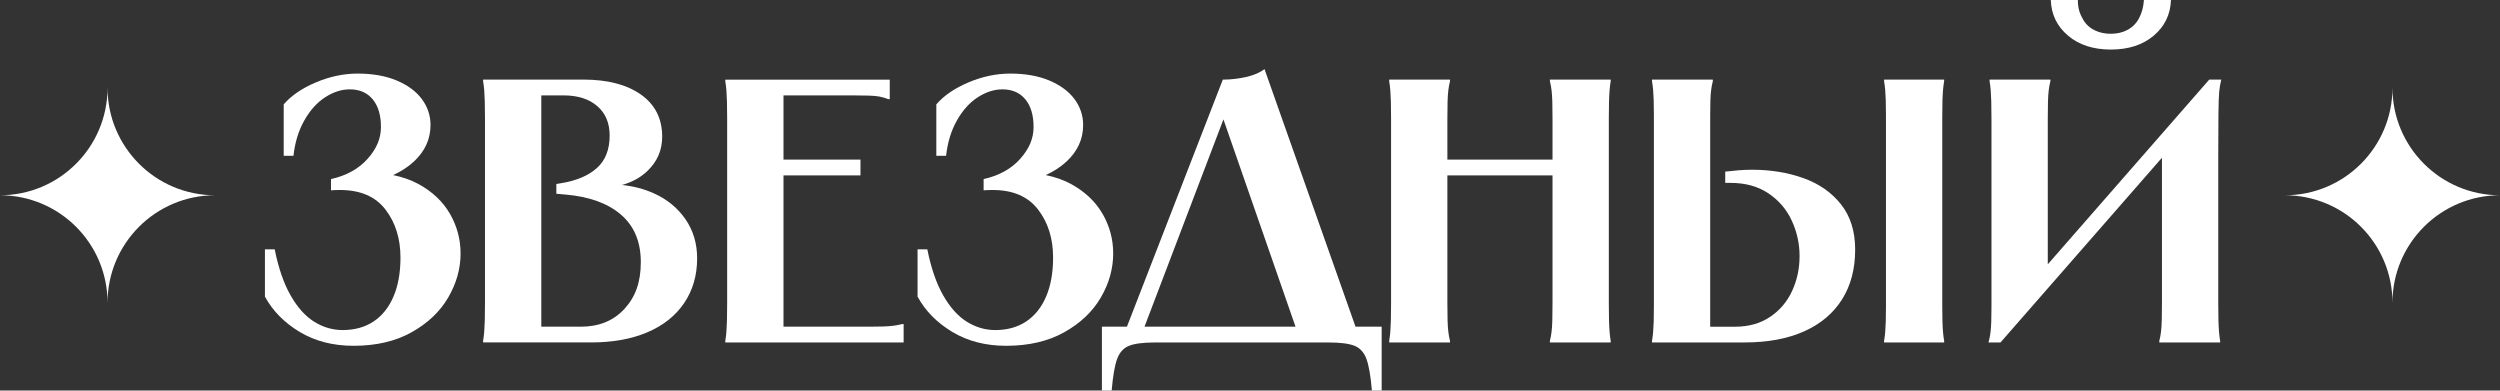 <?xml version="1.0" encoding="UTF-8"?> <svg xmlns="http://www.w3.org/2000/svg" id="_Слой_2" data-name="Слой 2" viewBox="0 0 1156.11 180.59"><rect x="0" y="0" width="1156.11" height="180.59" fill="#333333" stroke="none"/><defs><style> .cls-1 { fill: #fff; } </style></defs><g id="_Слой_1-2" data-name="Слой 1"><g><g><path class="cls-1" d="M193.62,85.17c-3.52-1.94-7.47-3.32-11.82-4.2,3.75-1.72,6.98-3.82,9.65-6.31,5.09-4.75,7.64-10.36,7.64-16.84,0-4.4-1.33-8.39-3.99-11.98-2.66-3.59-6.54-6.45-11.63-8.6-5.1-2.14-11.11-3.21-18.06-3.21-6.49,0-12.94,1.36-19.36,4.08-6.42,2.72-11.37,6.11-14.85,10.16v23.79h4.51c.69-6.25,2.37-11.72,5.04-16.41,2.66-4.69,5.87-8.25,9.64-10.68,3.76-2.43,7.55-3.65,11.37-3.65,4.51,0,8.05,1.54,10.59,4.6,2.54,3.07,3.82,7.32,3.82,12.76s-2.06,10.13-6.17,14.76c-4.11,4.63-9.75,7.76-16.93,9.38v5.21c.93-.11,2.31-.17,4.17-.17,9.38,0,16.38,3.01,21.01,9.03,4.63,6.02,6.95,13.43,6.95,22.23,0,6.95-1.07,12.94-3.21,17.97-2.14,5.04-5.21,8.89-9.2,11.55-3.99,2.66-8.77,3.99-14.33,3.99-4.63,0-9-1.27-13.11-3.82-4.11-2.55-7.76-6.6-10.94-12.16-3.19-5.56-5.64-12.68-7.38-21.36h-4.51v21.88c3.59,6.6,8.94,12.04,16.06,16.32,7.12,4.28,15.42,6.42,24.92,6.42,10.42,0,19.36-2.08,26.83-6.25s13.11-9.52,16.93-16.06c3.82-6.54,5.73-13.34,5.73-20.4,0-6.48-1.62-12.56-4.86-18.23-3.24-5.67-8.08-10.27-14.5-13.81Z"></path><path class="cls-1" d="M302.41,89.43c-4.55-2.06-9.49-3.35-14.81-3.89,4.74-1.3,8.73-3.49,11.94-6.62,4.46-4.34,6.69-9.58,6.69-15.72,0-8.33-3.27-14.82-9.81-19.45-6.54-4.63-15.43-6.95-26.65-6.95h-46.36v.69c.23,1.39.4,2.81.52,4.25.11,1.45.2,3.21.26,5.3.06,2.08.09,4.75.09,7.99v85.09c0,3.24-.03,5.9-.09,7.99-.06,2.08-.15,3.85-.26,5.3-.12,1.45-.29,2.87-.52,4.25v.69h50.01c9.96,0,18.61-1.56,25.96-4.69,7.35-3.13,13.02-7.64,17.02-13.54,3.99-5.9,5.99-12.79,5.99-20.66,0-6.83-1.8-12.85-5.38-18.06-3.59-5.21-8.45-9.2-14.59-11.98ZM288.78,142.83c-5.04,5.5-11.78,8.25-20.23,8.25h-18.23V44.11h10.25c6.6,0,11.81,1.65,15.63,4.95,3.82,3.3,5.73,7.84,5.73,13.63,0,6.48-1.97,11.49-5.9,15.02-3.94,3.53-9.49,5.88-16.67,7.03l-2.08.35v4.51l3.99.35c11.11.93,19.74,4.02,25.87,9.29,6.14,5.27,9.2,12.59,9.2,21.97s-2.52,16.12-7.55,21.62Z"></path><path class="cls-1" d="M413.11,150.64c-1.33.17-2.95.29-4.86.35-1.91.06-4.2.09-6.86.09h-39.07v-69.98h35.6v-7.29h-35.6v-29.69h32.65c2.55,0,4.8.03,6.77.09,1.97.06,3.59.2,4.86.43,1.27.23,2.66.64,4.17,1.22h.69v-9.03h-76.06v.69c.23,1.39.4,2.81.52,4.25.11,1.45.2,3.21.26,5.3.06,2.08.09,4.75.09,7.99v85.09c0,3.24-.03,5.9-.09,7.99-.06,2.08-.15,3.85-.26,5.3-.12,1.45-.29,2.87-.52,4.25v.69h82.48v-8.51h-.69c-1.39.35-2.75.61-4.08.78Z"></path><path class="cls-1" d="M509.92,98.98c-3.24-5.67-8.08-10.27-14.5-13.81-3.52-1.94-7.47-3.32-11.82-4.2,3.75-1.72,6.98-3.82,9.65-6.31,5.09-4.75,7.64-10.36,7.64-16.84,0-4.4-1.33-8.39-3.99-11.98-2.66-3.59-6.54-6.45-11.63-8.6-5.1-2.14-11.11-3.21-18.06-3.21-6.49,0-12.94,1.36-19.36,4.08-6.42,2.72-11.37,6.11-14.85,10.16v23.79h4.51c.69-6.25,2.37-11.72,5.04-16.41,2.66-4.69,5.87-8.25,9.64-10.68,3.76-2.43,7.55-3.65,11.37-3.65,4.51,0,8.05,1.54,10.59,4.6,2.54,3.07,3.82,7.32,3.82,12.76s-2.06,10.13-6.17,14.76c-4.11,4.63-9.75,7.76-16.93,9.38v5.21c.93-.11,2.31-.17,4.17-.17,9.38,0,16.38,3.01,21.01,9.03,4.63,6.02,6.95,13.43,6.95,22.23,0,6.95-1.07,12.94-3.21,17.97-2.14,5.04-5.21,8.89-9.2,11.55-3.99,2.66-8.77,3.99-14.33,3.99-4.63,0-9-1.27-13.11-3.82-4.11-2.55-7.76-6.6-10.94-12.16-3.19-5.56-5.64-12.68-7.38-21.36h-4.51v21.88c3.59,6.6,8.94,12.04,16.06,16.32,7.12,4.28,15.42,6.42,24.92,6.42,10.42,0,19.36-2.08,26.83-6.25,7.47-4.17,13.11-9.52,16.93-16.06,3.82-6.54,5.73-13.34,5.73-20.4,0-6.48-1.62-12.56-4.86-18.23Z"></path><path class="cls-1" d="M584.76,31.95c-2.08,1.62-4.92,2.84-8.51,3.65-3.59.81-7.18,1.22-10.77,1.22l-44.34,114.26h-11.57v29.52h4.51c.58-6.72,1.42-11.58,2.52-14.59,1.1-3.01,2.92-5.04,5.47-6.08,2.55-1.04,6.6-1.56,12.16-1.56h80.05c5.56,0,9.61.52,12.16,1.56,2.55,1.04,4.37,3.07,5.47,6.08,1.1,3.01,1.94,7.87,2.52,14.59h4.51v-29.52h-12.09l-42.09-119.12ZM529.27,151.07l36.5-95.86,33.33,95.86h-69.83Z"></path><path class="cls-1" d="M716.73,37.51c.35,1.39.61,2.81.78,4.25.17,1.45.29,3.21.35,5.3.06,2.08.09,4.75.09,7.99v18.75h-48.62v-18.75c0-3.24.03-5.9.09-7.99.06-2.08.17-3.85.35-5.3.17-1.45.43-2.86.78-4.25v-.69h-28.13v.69c.23,1.39.4,2.81.52,4.25.11,1.45.2,3.21.26,5.3.06,2.08.09,4.75.09,7.99v85.09c0,3.24-.03,5.9-.09,7.99-.06,2.08-.15,3.85-.26,5.3-.12,1.45-.29,2.87-.52,4.25v.69h28.13v-.69c-.35-1.39-.61-2.81-.78-4.25-.17-1.45-.29-3.21-.35-5.3-.06-2.08-.09-4.75-.09-7.99v-59.04h48.62v59.04c0,3.24-.03,5.9-.09,7.99-.06,2.08-.17,3.85-.35,5.3-.17,1.45-.43,2.87-.78,4.25v.69h28.13v-.69c-.23-1.39-.41-2.81-.52-4.25-.12-1.45-.2-3.21-.26-5.3-.06-2.08-.09-4.75-.09-7.99V55.05c0-3.24.03-5.9.09-7.99.06-2.08.14-3.85.26-5.3.11-1.45.29-2.86.52-4.25v-.69h-28.13v.69Z"></path><path class="cls-1" d="M871.28,37.51c.23,1.39.4,2.75.52,4.08.11,1.33.2,2.95.26,4.86.06,1.91.09,4.2.09,6.86v88.56c0,2.66-.03,4.95-.09,6.86-.06,1.91-.15,3.53-.26,4.86-.12,1.33-.29,2.69-.52,4.08v.69h27.78v-.69c-.23-1.39-.41-2.75-.52-4.08-.12-1.33-.2-2.95-.26-4.86-.06-1.91-.09-4.19-.09-6.86V53.31c0-2.66.03-4.95.09-6.86.06-1.91.14-3.53.26-4.86.11-1.33.29-2.69.52-4.08v-.69h-27.78v.69Z"></path><path class="cls-1" d="M834.03,82.4c-7.24-2.61-15.19-3.91-23.88-3.91-2.08,0-4.14.09-6.17.26-2.03.17-4.08.38-6.16.61v5.21h2.43c6.83,0,12.65,1.59,17.45,4.78,4.8,3.18,8.42,7.38,10.85,12.59,2.43,5.21,3.65,10.71,3.65,16.5s-1.13,11-3.39,15.98c-2.26,4.98-5.64,9-10.16,12.07-4.51,3.07-9.96,4.6-16.32,4.6h-11.46V53.31c0-2.66.03-4.95.09-6.86.06-1.91.17-3.53.35-4.86.17-1.33.43-2.69.78-4.08v-.69h-28.13v.69c.23,1.39.4,2.75.52,4.08.11,1.33.2,2.95.26,4.86.06,1.91.09,4.2.09,6.86v88.56c0,2.66-.03,4.95-.09,6.86-.06,1.91-.15,3.53-.26,4.86-.12,1.33-.29,2.69-.52,4.08v.69h42.89c10.65,0,19.8-1.71,27.44-5.12,7.64-3.41,13.49-8.34,17.54-14.76,4.05-6.42,6.08-14.09,6.08-23.01,0-8.45-2.17-15.42-6.51-20.92-4.34-5.5-10.13-9.55-17.37-12.16Z"></path><path class="cls-1" d="M956.36,16.5c5.09,4.28,11.69,6.42,19.8,6.42s14.7-2.14,19.8-6.42c5.09-4.28,7.75-9.78,7.99-16.5h-12.5c-.23,3.24-.98,6.05-2.26,8.42-1.27,2.37-3.04,4.17-5.3,5.38-2.26,1.22-4.84,1.82-7.73,1.82-2.66,0-5.07-.49-7.21-1.48-2.14-.98-3.85-2.4-5.12-4.25-.58-.93-1.1-1.88-1.56-2.87-.46-.98-.81-2.05-1.04-3.21-.23-1.16-.35-2.37-.35-3.65v-.17h-12.5c.23,6.72,2.89,12.21,7.99,16.5Z"></path><path class="cls-1" d="M1025.91,148.12c-.06-2.08-.09-4.75-.09-7.99v-68.59c0-7.75.03-14.09.09-19.01.06-4.92.17-8.3.35-10.16.17-1.85.49-3.7.95-5.56h-5.56l-74.67,85.42V55.05c0-3.24.03-5.9.09-7.99.06-2.08.17-3.85.35-5.3.17-1.45.43-2.86.78-4.25v-.69h-28.13v.69c.23,1.39.4,2.81.52,4.25.11,1.45.2,3.21.26,5.3.06,2.08.09,4.75.09,7.99v86.82c0,2.55-.03,4.78-.09,6.69-.06,1.91-.17,3.62-.35,5.12-.17,1.51-.49,3.07-.95,4.69h5.56l74.67-85.42v67.19c0,3.24-.03,5.9-.09,7.99-.06,2.08-.17,3.85-.35,5.3-.17,1.45-.43,2.87-.78,4.25v.69h28.13v-.69c-.23-1.39-.41-2.81-.52-4.25-.12-1.45-.2-3.21-.26-5.3Z"></path></g><path class="cls-1" d="M49.73,140.03h0c0-27.47-22.27-49.73-49.73-49.73h0c27.47,0,49.73-22.27,49.73-49.73h0c0,27.47,22.27,49.73,49.73,49.73h0c-27.47,0-49.73,22.27-49.73,49.73Z"></path><path class="cls-1" d="M1106.38,140.03h0c0-27.47-22.27-49.73-49.73-49.73h0c27.47,0,49.73-22.27,49.73-49.73h0c0,27.47,22.27,49.73,49.73,49.73h0c-27.47,0-49.73,22.27-49.73,49.73Z"></path></g></g></svg> 